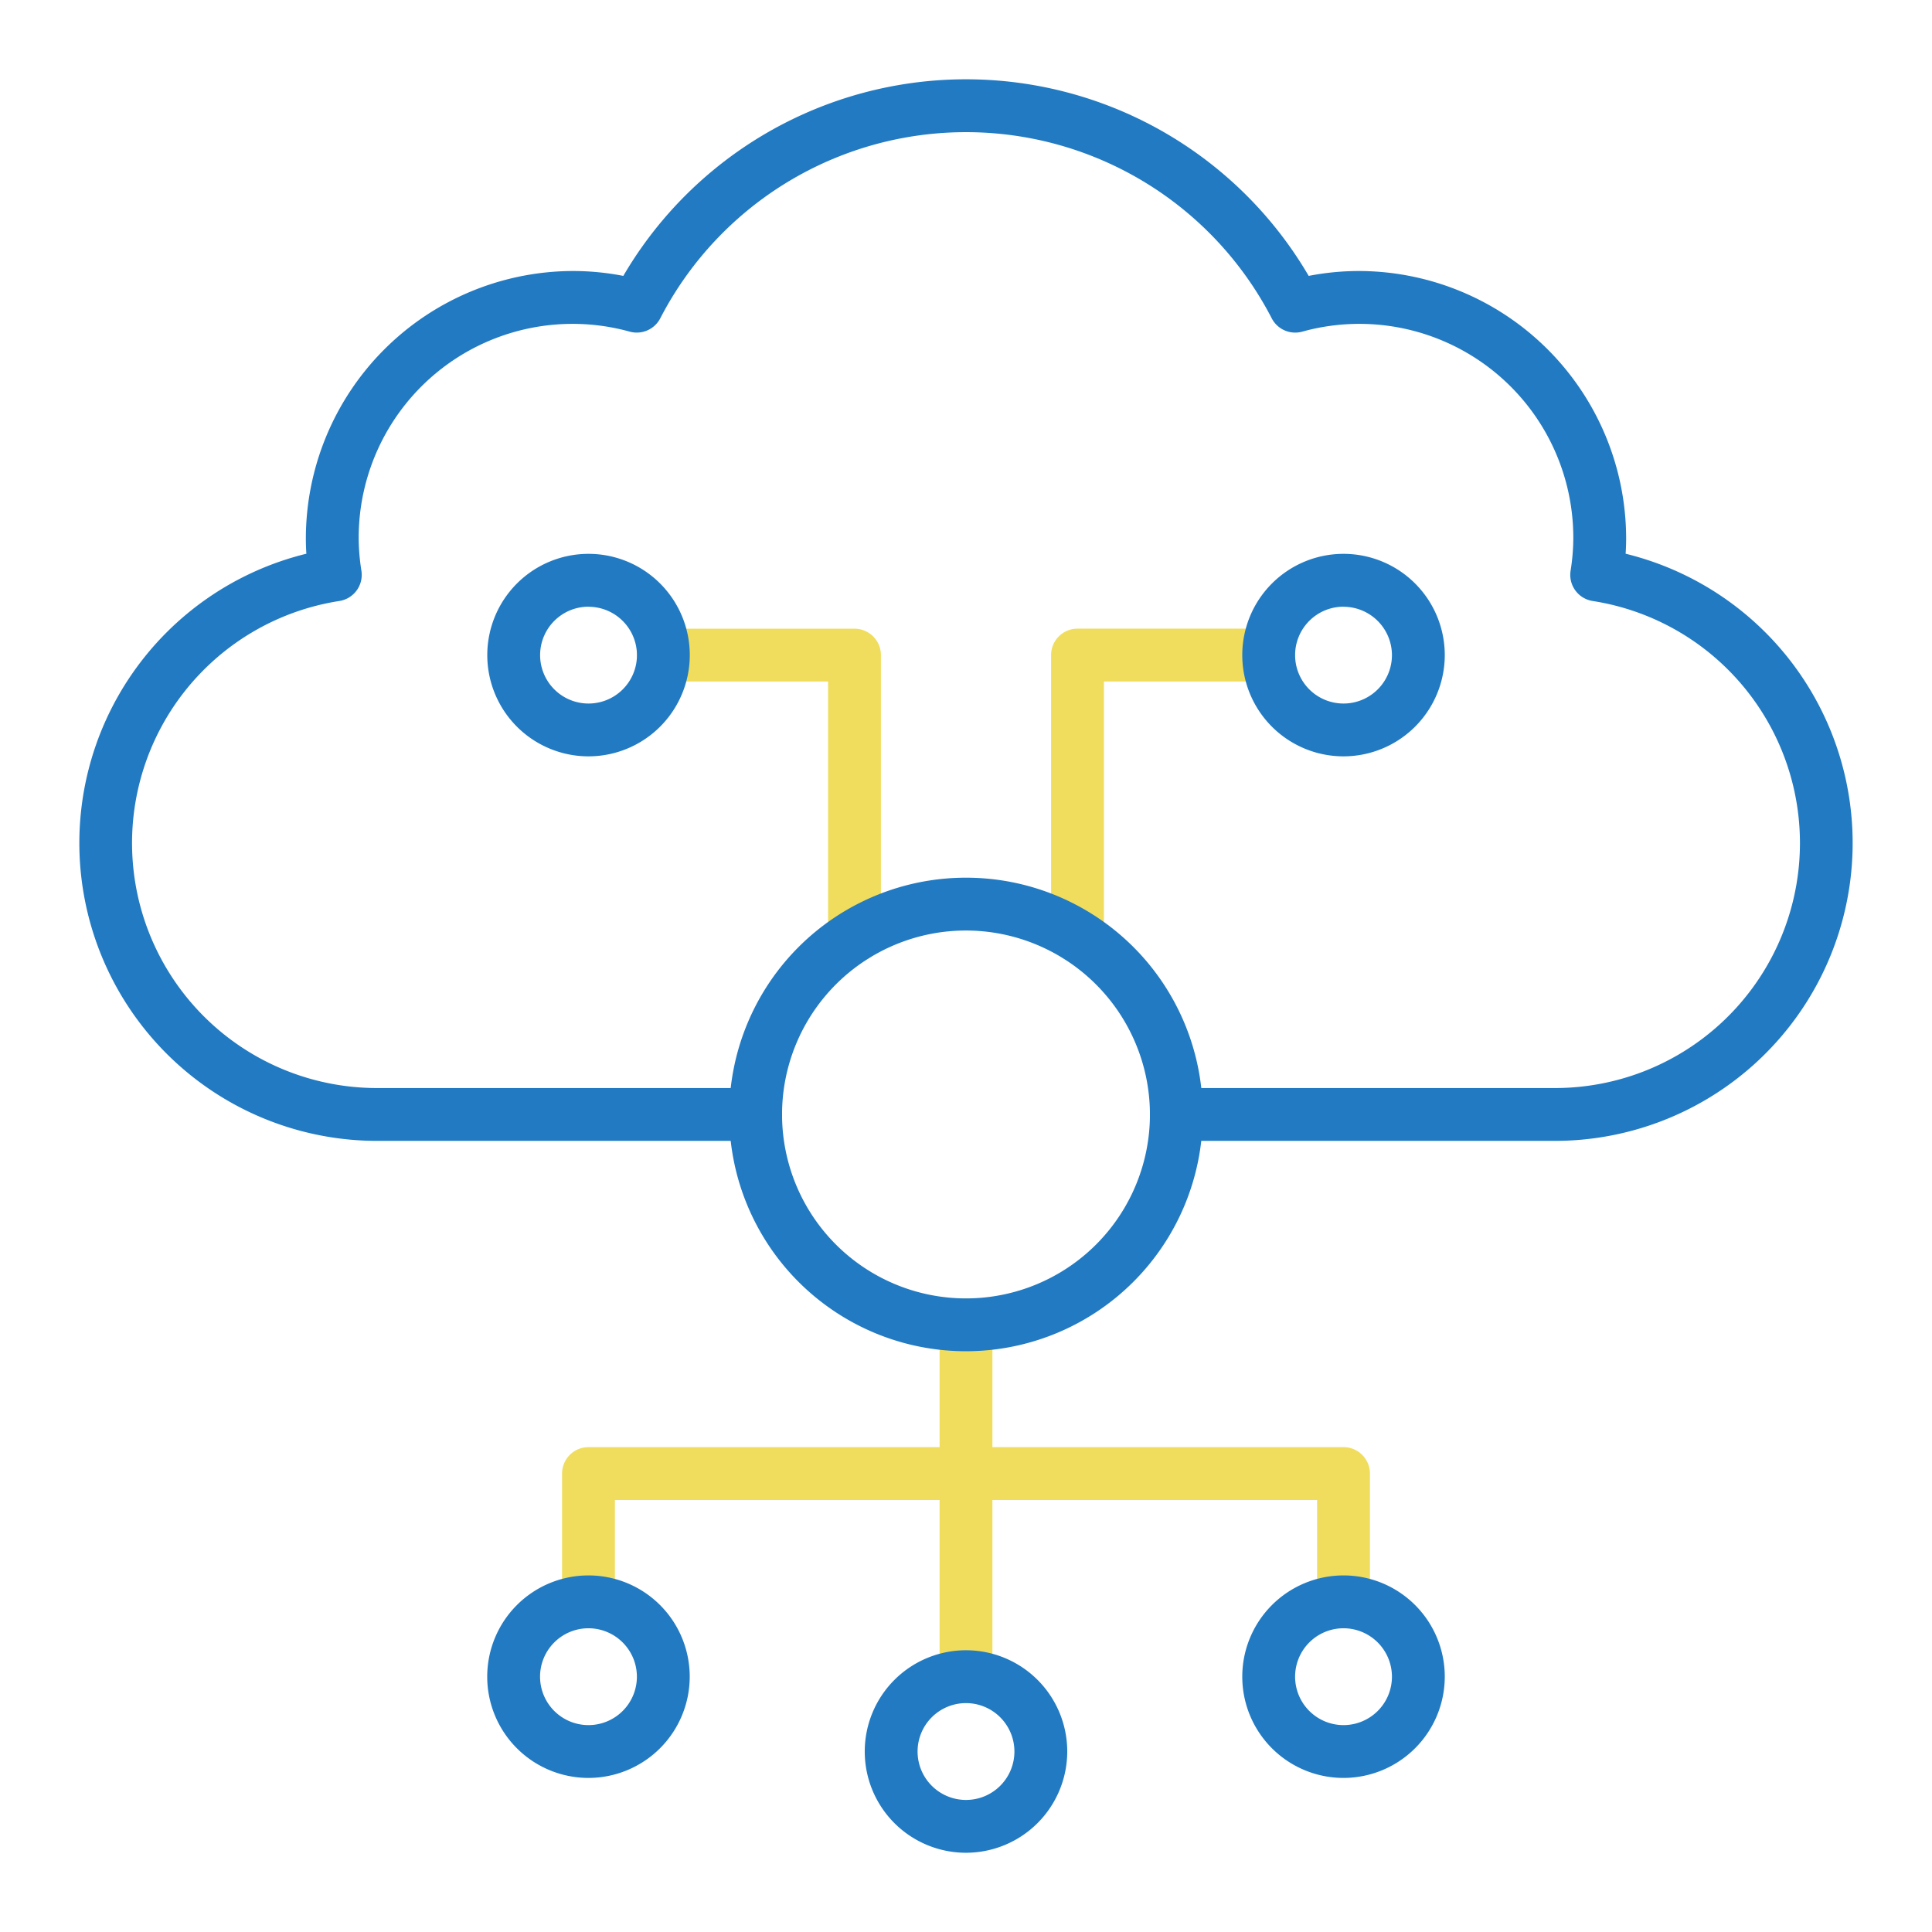 <svg xmlns="http://www.w3.org/2000/svg" xmlns:xlink="http://www.w3.org/1999/xlink" xmlns:svgjs="http://svgjs.com/svgjs" id="SvgjsSvg1013" width="288" height="288"><defs id="SvgjsDefs1014"></defs><g id="SvgjsG1015"><svg xmlns="http://www.w3.org/2000/svg" width="288" height="288" viewBox="0 0 128 128"><path fill="#217ac2" d="m103.007 75.586h-25.069a1.75 1.75 0 0 1 0-3.5h25.069a16.231 16.231 0 0 0 2.509-32.269 1.751 1.751 0 0 1 -1.462-1.992 14.068 14.068 0 0 0 .182-2.151 14.172 14.172 0 0 0 -17.965-13.7 1.751 1.751 0 0 1 -2.015-.884 22.8 22.8 0 0 0 -40.512 0 1.755 1.755 0 0 1 -2.015.884 14.172 14.172 0 0 0 -17.965 13.7 14.068 14.068 0 0 0 .182 2.151 1.751 1.751 0 0 1 -1.462 1.992 16.231 16.231 0 0 0 2.509 32.269h25.07a1.75 1.75 0 0 1 0 3.5h-25.07a19.733 19.733 0 0 1 -4.695-38.9c-.023-.346-.034-.681-.034-1.011a17.74 17.74 0 0 1 17.719-17.72 17.419 17.419 0 0 1 3.313.324 26.3 26.3 0 0 1 45.408 0 17.419 17.419 0 0 1 3.313-.324 17.74 17.74 0 0 1 17.719 17.72c0 .33-.011.665-.034 1.011a19.733 19.733 0 0 1 -4.695 38.9z" class="color27276d svgShape"></path><path fill="#f0dd5d" d="m64 112.835a1.751 1.751 0 0 1 -1.75-1.75v-23.312a1.75 1.75 0 0 1 3.5 0v23.312a1.751 1.751 0 0 1 -1.75 1.75z" class="colorfd5c70 svgShape"></path><path fill="#f0dd5d" d="M89.012 107.877a1.75 1.75 0 01-1.75-1.75v-6.748h-46.524v6.748a1.75 1.75 0 11-3.5 0v-8.5a1.75 1.75 0 011.75-1.75h50.024a1.75 1.75 0 011.75 1.75v8.5a1.749 1.749 0 01-1.75 1.75zM71.387 63.767a1.75 1.75 0 01-1.75-1.75v-18.617a1.75 1.75 0 011.75-1.75h12.667a1.75 1.75 0 010 3.5h-10.917v16.867a1.751 1.751 0 01-1.75 1.75zM56.613 63.767a1.751 1.751 0 01-1.75-1.75v-16.864h-10.917a1.75 1.75 0 010-3.5h12.667a1.75 1.75 0 011.75 1.75v18.614a1.75 1.75 0 01-1.75 1.75z" class="colorfd5c70 svgShape"></path><g fill="#217ac2" class="color27276d svgShape"><path d="M64 89.523a15.687 15.687 0 1115.687-15.687 15.7 15.7 0 01-15.687 15.687zm0-27.874a12.187 12.187 0 1012.187 12.187 12.2 12.2 0 00-12.187-12.187zM64 122.75a6.708 6.708 0 116.708-6.708 6.715 6.715 0 01-6.708 6.708zm0-9.915a3.208 3.208 0 103.208 3.207 3.211 3.211 0 00-3.208-3.207zM89.012 117.792a6.708 6.708 0 116.708-6.707 6.714 6.714 0 01-6.708 6.707zm0-9.915a3.208 3.208 0 103.208 3.208 3.212 3.212 0 00-3.208-3.208zM38.988 117.792a6.708 6.708 0 116.708-6.707 6.714 6.714 0 01-6.708 6.707zm0-9.915a3.208 3.208 0 103.208 3.208 3.212 3.212 0 00-3.208-3.208zM89.012 50.11a6.708 6.708 0 116.708-6.71 6.714 6.714 0 01-6.708 6.71zm0-9.915a3.208 3.208 0 103.208 3.205 3.212 3.212 0 00-3.208-3.2zM38.988 50.11a6.708 6.708 0 116.712-6.71 6.714 6.714 0 01-6.712 6.71zm0-9.915a3.208 3.208 0 103.212 3.205 3.212 3.212 0 00-3.212-3.2z" fill="#217ac2" class="color000 svgShape"></path></g></svg></g></svg>